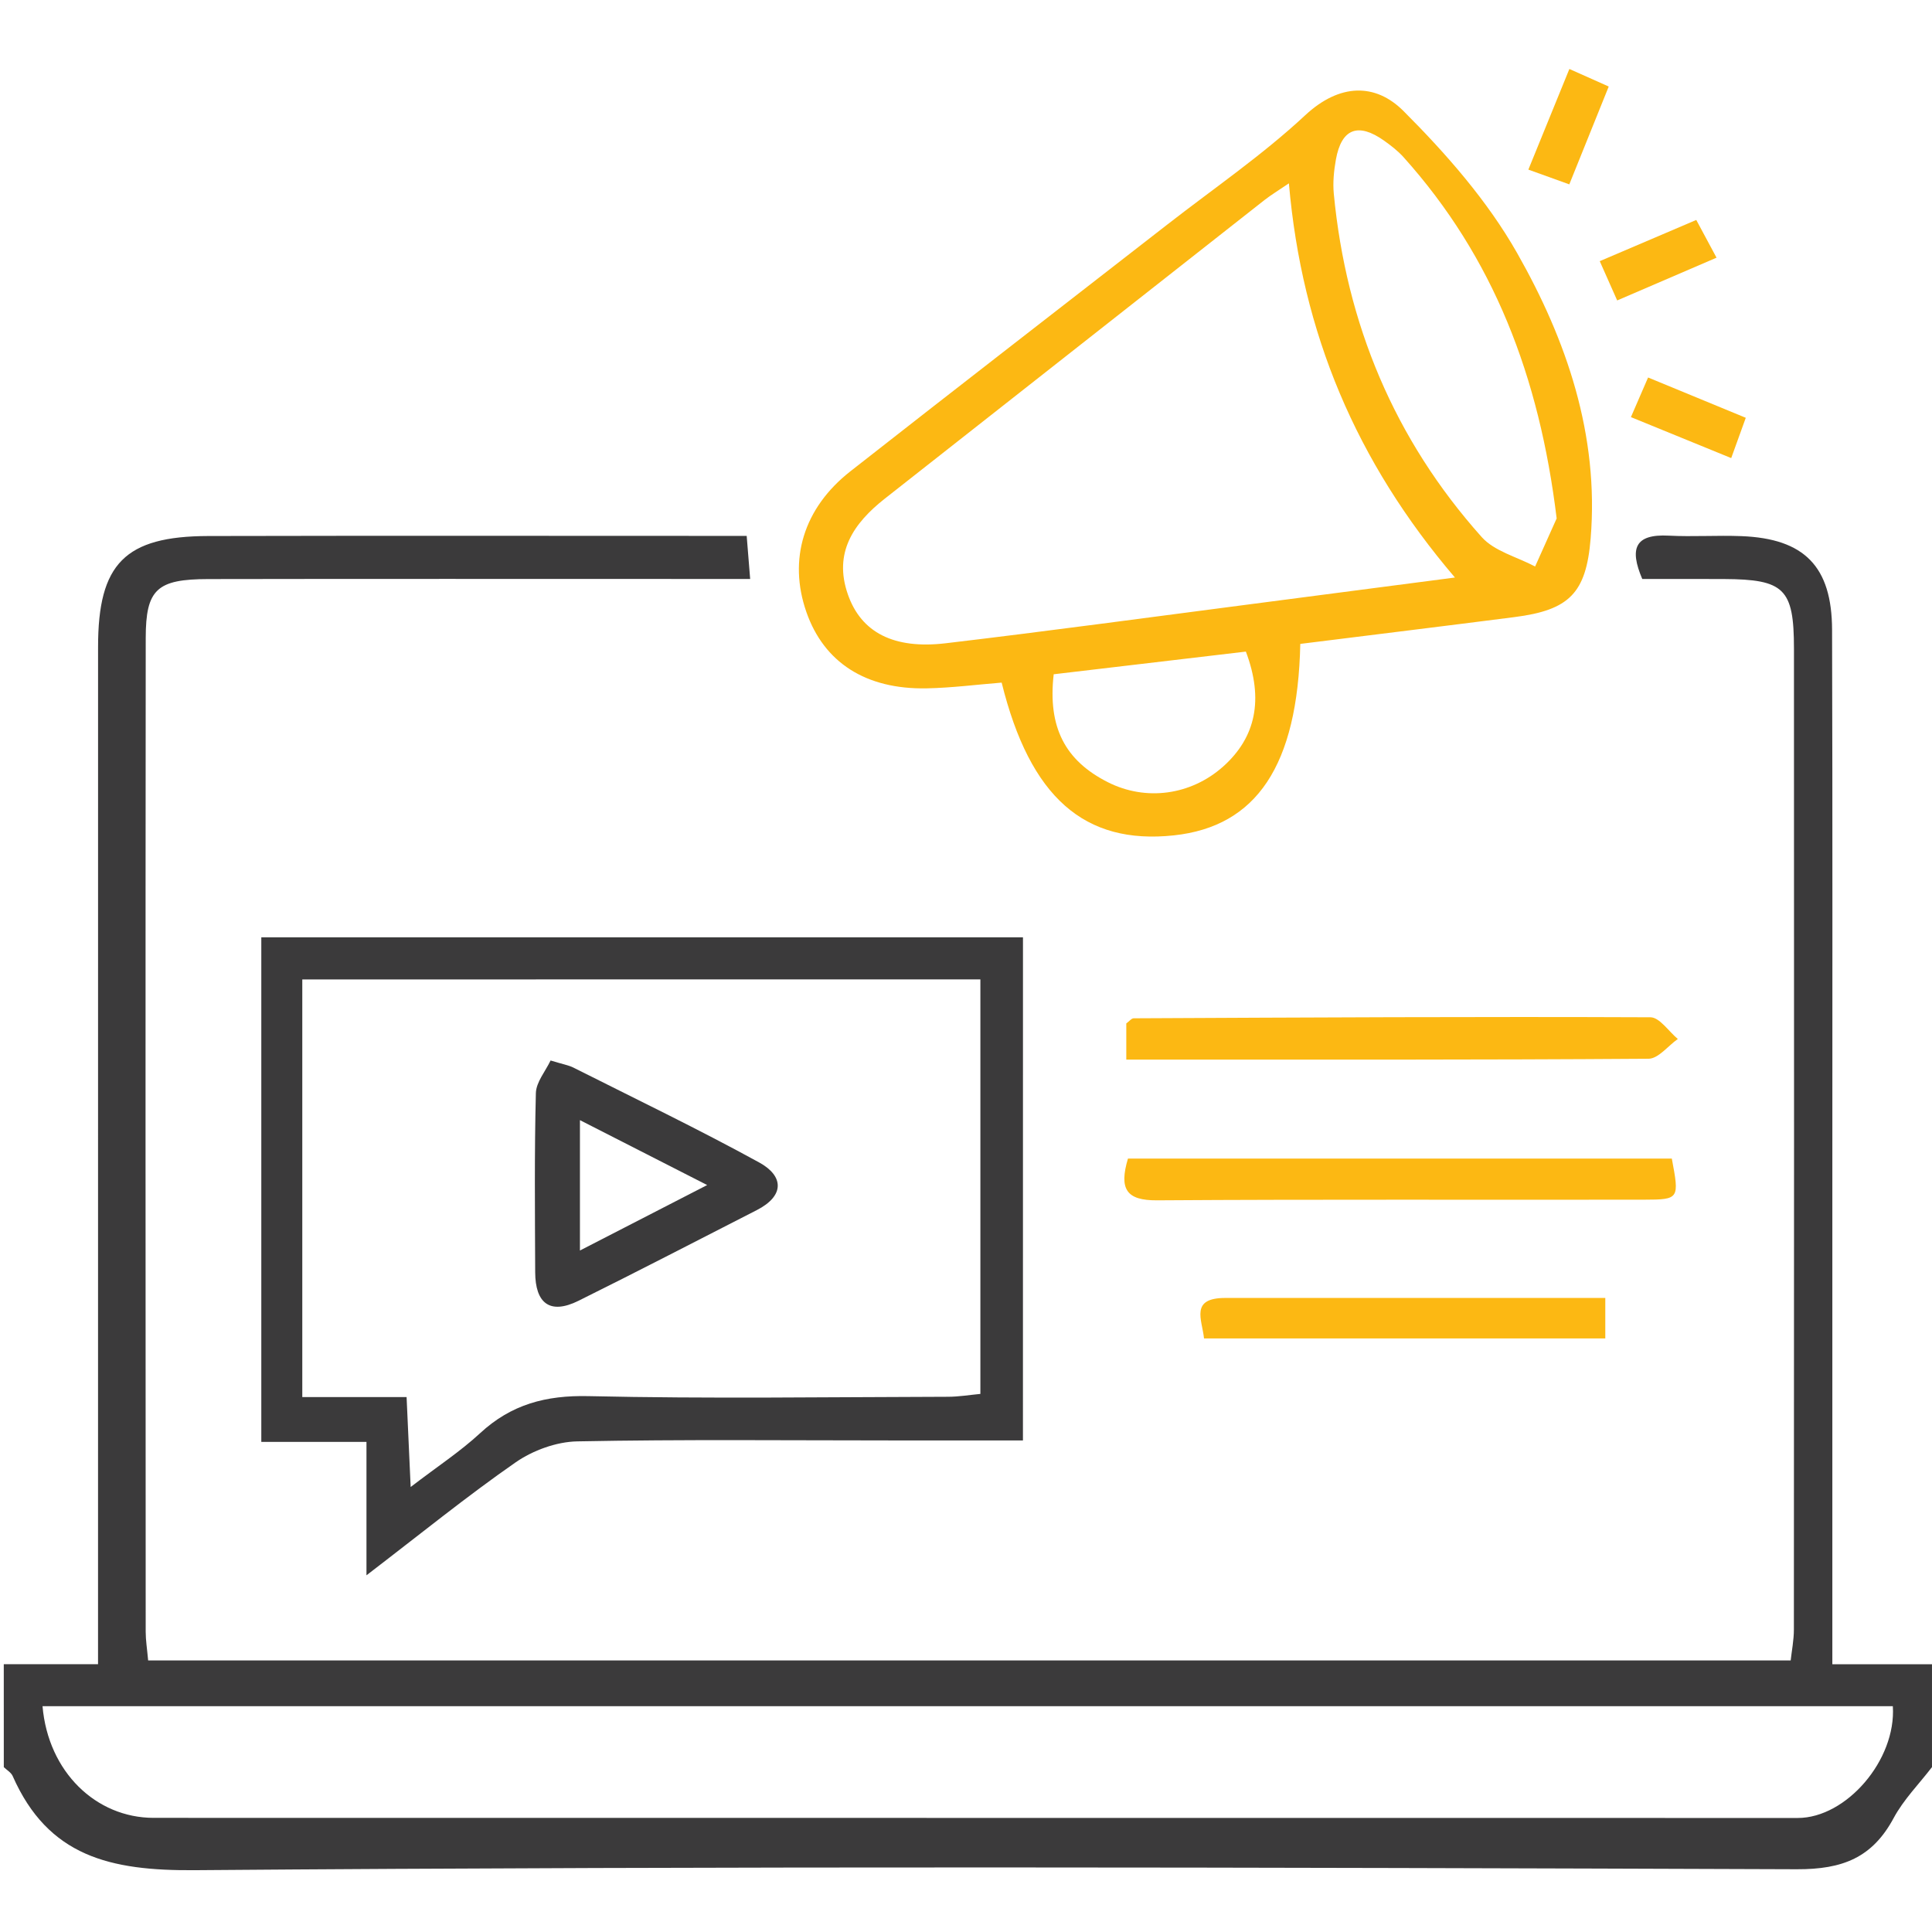 <?xml version="1.0" encoding="utf-8"?>
<!-- Generator: Adobe Illustrator 25.2.1, SVG Export Plug-In . SVG Version: 6.00 Build 0)  -->
<svg version="1.1" id="Layer_1" xmlns="http://www.w3.org/2000/svg" xmlns:xlink="http://www.w3.org/1999/xlink" x="0px" y="0px"
	 viewBox="0 0 512 512" style="enable-background:new 0 0 512 512;" xml:space="preserve">
<style type="text/css">
	.st0{fill:#3B3A3B;}
	.st1{fill:#FCB813;}
</style>
<g>
	<path class="st0" d="M1,441.03c7.88,0,15.75,0,24.98,0c0-5.35,0-9.76,0-14.17c0-85.15-0.01-170.3,0.01-255.44
		c0-22.03,7.11-29.31,29.19-29.37c47.26-0.11,94.52-0.03,142.7-0.03c0.3,3.76,0.55,6.85,0.92,11.41c-6.12,0-11.29,0-16.47,0
		c-42.38,0-84.77-0.05-127.15,0.03c-13.59,0.02-16.54,2.69-16.56,15.58c-0.08,87.8-0.05,175.59-0.01,263.39
		c0,2.24,0.37,4.48,0.65,7.6c144.9,0,289.62,0,435.29,0c0.27-2.49,0.85-5.35,0.85-8.22c0.05-86.66,0.06-173.32,0.02-259.97
		c-0.01-15.85-2.57-18.31-18.52-18.39c-7.16-0.04-14.33-0.01-21.68-0.01c-3.41-8.01-2.04-11.96,7-11.49
		c6.42,0.33,12.87-0.12,19.29,0.13c16.65,0.65,23.97,8.03,24.01,24.85c0.15,49.95,0.06,99.89,0.07,149.84c0,40.81,0,81.62,0,124.28
		c9.37,0,17.89,0,26.41,0c0,9.08,0,18.17,0,27.25c-3.43,4.47-7.52,8.59-10.16,13.5c-5.65,10.51-13.53,13.61-25.64,13.57
		c-141.54-0.5-283.1-0.86-424.63,0.25c-22.33,0.17-38.8-3.61-48.21-24.95c-0.42-0.95-1.55-1.58-2.35-2.36C1,459.2,1,450.12,1,441.03
		z M11.27,452.16c1.5,17.42,14.18,29.59,29.45,29.59c145.24,0.02,290.47,0.03,435.71,0.03c12.85,0,26.12-15.34,25.19-29.62
		C338.46,452.16,175.26,452.16,11.27,452.16z"/>
	<path class="st1" d="M344.59,170.64c-0.69,32.28-11.62,48.39-33.49,50.74c-23.73,2.55-38.14-10.1-45.65-40.48
		c-6.55,0.52-13.21,1.39-19.89,1.52c-16.15,0.31-27.22-6.88-31.87-20.25c-4.83-13.88-0.77-27.51,11.66-37.26
		c27.95-21.93,56.06-43.66,84.1-65.48c12.23-9.52,25.12-18.34,36.41-28.86c9.21-8.58,18.69-8.55,26.09-1.14
		c11.31,11.32,22.25,23.79,30.1,37.62c13.13,23.12,21.74,48.23,19.49,75.64c-1.19,14.53-5.68,18.99-20.2,20.85
		C382.61,165.94,363.88,168.23,344.59,170.64z M341.57,48.59c-2.85,1.94-4.74,3.07-6.45,4.41c-33.56,26.37-67.1,52.76-100.64,79.15
		c-8.31,6.54-13.66,14.35-9.77,25.42c3.52,10.03,12.12,14.53,25.91,12.9c26.98-3.19,53.9-6.87,80.84-10.36
		c17.51-2.27,35.02-4.57,54.11-7.06C359.38,122.38,345.02,88.28,341.57,48.59z M412.53,137.39c-4.58-37.69-16.76-69.2-40.56-95.72
		c-1.5-1.67-3.34-3.09-5.18-4.4c-6.77-4.79-11.27-3.34-12.77,5.05c-0.53,2.96-0.83,6.06-0.55,9.03
		c3.31,34.5,16.06,65.08,39.18,90.96c3.39,3.8,9.38,5.27,14.17,7.82C409.01,145.25,411.19,140.37,412.53,137.39z M279.24,178.69
		c-1.6,14.05,3.01,22.87,14.37,28.61c10.07,5.09,22.02,3.45,30.55-4.17c8.63-7.72,10.79-17.76,6.01-30.45
		C313.28,174.67,296.15,176.7,279.24,178.69z"/>
	<path class="st0" d="M271.09,381.73c-11.69,0-22.93,0-34.17,0c-27.99,0-55.98-0.3-83.95,0.25c-5.52,0.11-11.73,2.38-16.31,5.55
		c-12.91,8.97-25.14,18.92-39.54,29.94c0-12.97,0-23.67,0-35.36c-9.71,0-18.26,0-27.87,0c0-44.97,0-88.92,0-133.71
		c66.87,0,133.95,0,201.85,0C271.09,292.53,271.09,336.51,271.09,381.73z M80.11,259.56c0,37.09,0,73.21,0,110.68
		c9.48,0,18.34,0,27.64,0c0.37,8.22,0.69,15.13,1.08,23.83c7.22-5.53,13.2-9.45,18.38-14.24c8.26-7.65,17.45-10.1,28.76-9.84
		c31.74,0.72,63.52,0.24,95.28,0.17c2.86-0.01,5.72-0.49,8.56-0.76c0-37.06,0-73.18,0-109.85
		C199.87,259.56,140.65,259.56,80.11,259.56z"/>
	<path class="st1" d="M298.48,280.81c0-3.98,0-6.83,0-9.59c0.79-0.57,1.37-1.36,1.96-1.36c45.65-0.22,91.29-0.46,136.94-0.27
		c2.43,0.01,4.84,3.75,7.26,5.75c-2.59,1.82-5.16,5.22-7.76,5.24C391.23,280.9,345.58,280.81,298.48,280.81z"/>
	<path class="st1" d="M298.92,307.03c48.54,0,96.38,0,144.13,0c2,10.67,2,10.88-7.3,10.9c-43.05,0.08-86.09-0.12-129.14,0.17
		C298.56,318.15,296.49,315.19,298.92,307.03z"/>
	<path class="st1" d="M425.42,343.97c0,4.35,0,7.24,0,10.73c-35.44,0-70.42,0-106.34,0c-0.53-5.05-3.76-10.73,5.64-10.73
		C357.9,343.96,391.08,343.97,425.42,343.97z"/>
	<path class="st1" d="M415.9,18.28c4.04,1.8,6.7,2.99,10.43,4.65c-3.46,8.6-6.77,16.81-10.45,25.93c-3.84-1.38-7.14-2.57-10.85-3.91
		C408.7,35.93,412.09,27.64,415.9,18.28z"/>
	<path class="st1" d="M432.21,110.54c1.69-3.9,2.98-6.87,4.55-10.5c8.83,3.64,17.05,7.03,25.89,10.68
		c-1.32,3.66-2.44,6.73-3.86,10.68C450.05,117.83,441.8,114.46,432.21,110.54z"/>
	<path class="st1" d="M428.57,79.62c-1.75-3.94-2.95-6.65-4.62-10.41c8.49-3.63,16.66-7.11,25.58-10.92c1.78,3.31,3.29,6.13,5.37,10
		C446,72.13,437.79,75.66,428.57,79.62z"/>
	<path class="st0" d="M145.91,281.04c3.25,1,4.77,1.24,6.08,1.9c16.46,8.29,33.08,16.28,49.23,25.14c6.48,3.56,6.78,8.8-0.66,12.61
		c-15.73,8.04-31.42,16.18-47.25,24.03c-7.65,3.79-11.45,0.58-11.48-7.56c-0.06-15.82-0.22-31.64,0.18-47.45
		C142.08,286.77,144.56,283.89,145.91,281.04z M153.69,331.4c11.55-5.95,21.61-11.13,33.72-17.35
		c-12.36-6.31-22.49-11.47-33.72-17.2C153.69,308.86,153.69,318.94,153.69,331.4z"/>
</g>
</svg>
